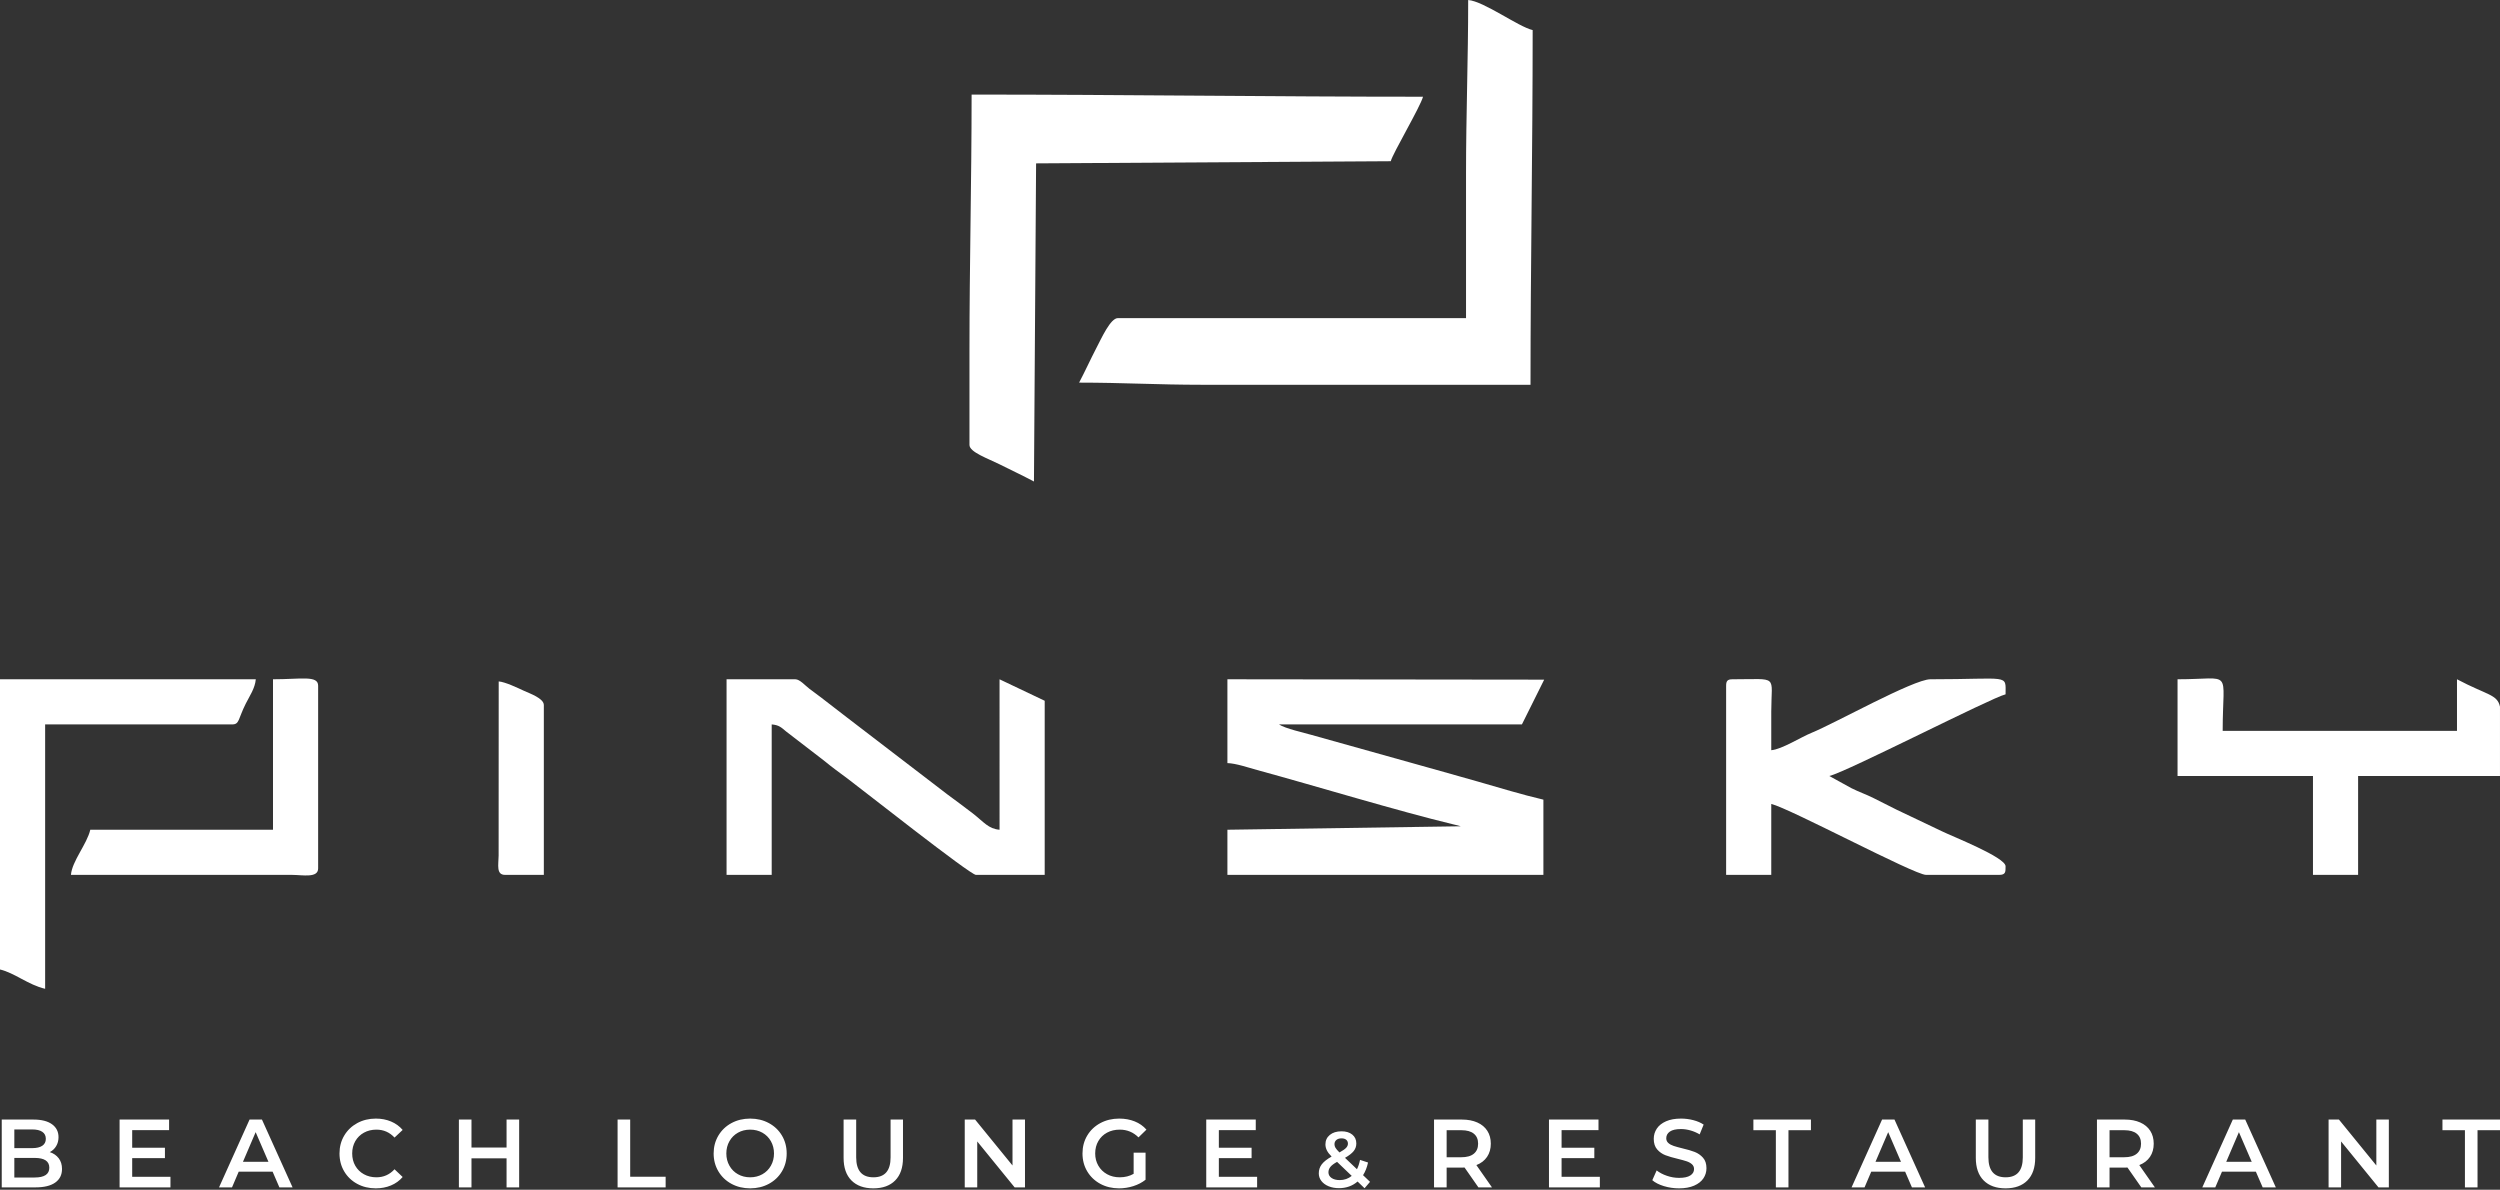 <?xml version="1.0" encoding="UTF-8"?> <svg xmlns="http://www.w3.org/2000/svg" width="1660" height="790" viewBox="0 0 1660 790" fill="none"><rect x="0" y="0" width="1660" height="790" fill="#333333" stroke="none"/> <path fill-rule="evenodd" clip-rule="evenodd" d="M643.727 232.65V295.46C643.727 300.23 656.087 304.49 663.707 308.3C671.257 312.08 679.097 315.78 686.547 319.72L687.967 108.48L923.477 107.05C924.627 102.12 943.077 70.99 944.887 64.23C843.347 64.23 746.337 62.8 645.147 62.8C645.147 120.95 643.727 174.47 643.727 232.65Z" fill="white"></path> <path fill-rule="evenodd" clip-rule="evenodd" d="M973.443 115.61V211.24H742.213C737.393 211.24 731.493 224.36 727.923 231.21C724.013 238.72 720.483 246.58 716.523 254.06C745.253 254.06 769.073 255.49 797.883 255.49H1016.26C1016.26 176.45 1017.69 100.04 1017.69 19.98C1008.17 17.76 985.363 0.87 974.873 0C974.873 40.1 973.443 75.46 973.443 115.61Z" fill="white"></path> <path fill-rule="evenodd" clip-rule="evenodd" d="M815 506.7C820.56 506.83 829.02 509.73 834.69 511.28C874.42 522.11 927.2 538.27 965.47 547.5C966.92 547.85 968.57 548.16 970.03 548.65L815 550.95V580.92H1024.82V530.97C1010.22 527.56 996.01 523.16 981.19 518.93C965.63 514.48 951.95 510.7 936.64 506.39L870.84 487.98C866.28 486.65 853.18 483.73 849.26 481.01H1010.55L1025.34 451.29L815 451.04V506.7Z" fill="white"></path> <path fill-rule="evenodd" clip-rule="evenodd" d="M482.438 580.92H512.407V481.01C517.197 481.41 518.747 482.97 521.987 485.7L546.997 504.94C552.548 509.53 557.247 512.87 563.177 517.3C572.747 524.46 644.238 580.92 648.008 580.92H693.677V465.31L663.698 451.05L663.708 550.95C656.308 550.33 653.387 545.93 645.977 540.13C639.847 535.35 635.048 532 628.828 527.31L562.557 476.53C556.597 472.07 551.817 468.11 545.647 463.48C542.537 461.14 540.637 459.79 537.477 457.37C534.477 455.07 531.057 451.04 528.107 451.04H482.438V580.92Z" fill="white"></path> <path fill-rule="evenodd" clip-rule="evenodd" d="M1146.15 455.32V580.92H1176.12V533.82C1188.11 536.61 1271.18 580.92 1278.89 580.92H1327.42C1331.81 580.92 1331.7 578.95 1331.7 575.21C1331.7 569.2 1295.81 555.16 1289.34 551.92L1259.36 537.64C1253.78 534.85 1249.75 532.79 1244.17 530C1238.78 527.3 1234.79 526.07 1229.39 523.37L1214.66 515.27C1226.13 512.59 1322.37 463.2 1331.7 461.03C1331.7 447.29 1334.92 451.04 1281.74 451.04C1270.66 451.04 1217.86 480.52 1203.04 486.52C1195.65 489.51 1183.19 497.55 1176.12 498.14C1176.12 489.57 1176.11 481.01 1176.12 472.45C1176.14 447.73 1181.47 451.04 1150.43 451.04C1147.14 451.04 1146.15 452.03 1146.15 455.32Z" fill="white"></path> <path fill-rule="evenodd" clip-rule="evenodd" d="M1445.89 515.27H1535.81V580.92H1565.78V515.27H1659.99V469.22C1658.15 460.95 1651.62 461.71 1631.44 451.04V485.29H1475.86C1475.86 443.25 1483.26 451.04 1445.89 451.04V515.27Z" fill="white"></path> <path fill-rule="evenodd" clip-rule="evenodd" d="M0 643.73C9.55 645.95 18.87 653.99 29.97 656.57V481.01H154.15C159.1 481.01 158.01 477.51 163.19 467.21C165.73 462.15 169.35 457.02 169.85 451.04H0V643.73Z" fill="white"></path> <path fill-rule="evenodd" clip-rule="evenodd" d="M181.272 550.95H59.952C57.702 560.59 47.872 571.69 47.102 580.92L194.122 580.93C201.112 580.97 211.242 583.15 211.242 576.64V455.32C211.242 448.28 199.992 451.04 181.272 451.04V550.95Z" fill="white"></path> <path fill-rule="evenodd" clip-rule="evenodd" d="M335.417 580.92H361.107V468.16C361.107 463.66 351.737 460.46 347.797 458.64C343.567 456.68 335.507 452.83 331.137 452.46L331.088 568.13C330.978 574.48 329.397 580.92 335.417 580.92Z" fill="white"></path> <path d="M33.066 765C35.556 765.82 37.526 767.18 38.986 769.09C40.446 770.99 41.176 773.36 41.176 776.19C41.176 780.1 39.666 783.11 36.666 785.23C33.666 787.36 29.296 788.42 23.546 788.42H1.156V743.39H22.256C27.576 743.39 31.666 744.43 34.546 746.51C37.416 748.59 38.856 751.45 38.856 755.09C38.856 757.32 38.336 759.3 37.306 761.01C36.286 762.73 34.866 764.06 33.066 765ZM9.516 749.95V762.36H21.356C24.276 762.36 26.516 761.84 28.076 760.79C29.646 759.74 30.426 758.2 30.426 756.19C30.426 754.13 29.646 752.57 28.076 751.52C26.516 750.47 24.276 749.95 21.356 749.95H9.516ZM23.026 781.86C29.506 781.86 32.746 779.69 32.746 775.36C32.746 771.03 29.506 768.86 23.026 768.86H9.516V781.86H23.026ZM113.186 781.41V788.42H79.406V743.39H112.276V750.4H87.776V762.11H109.516V768.99H87.776V781.41H113.186ZM181.016 778H158.496L154.056 788.42H145.436L165.706 743.39H173.936L194.266 788.42H185.516L181.016 778ZM178.246 771.43L169.756 751.75L161.326 771.43H178.246ZM249.486 789.06C244.936 789.06 240.836 788.06 237.166 786.07C233.496 784.07 230.626 781.32 228.546 777.8C226.466 774.29 225.426 770.32 225.426 765.9C225.426 761.48 226.476 757.52 228.576 754C230.676 750.48 233.566 747.73 237.226 745.73C240.896 743.74 245.006 742.74 249.546 742.74C253.236 742.74 256.606 743.39 259.646 744.67C262.696 745.96 265.266 747.82 267.366 750.27L261.966 755.35C258.706 751.84 254.696 750.08 249.936 750.08C246.846 750.08 244.076 750.75 241.636 752.1C239.196 753.45 237.286 755.33 235.906 757.73C234.536 760.13 233.856 762.86 233.856 765.9C233.856 768.95 234.536 771.67 235.906 774.07C237.286 776.47 239.196 778.35 241.636 779.7C244.076 781.05 246.846 781.73 249.936 781.73C254.696 781.73 258.706 779.95 261.966 776.39L267.366 781.53C265.266 783.98 262.686 785.84 259.616 787.13C256.546 788.42 253.176 789.06 249.486 789.06ZM344.716 743.39V788.42H336.356V769.12H313.066V788.42H304.706V743.39H313.066V761.98H336.356V743.39H344.716ZM410.076 743.39H418.446V781.34H441.986V788.42H410.076V743.39ZM498.106 789.06C493.516 789.06 489.376 788.06 485.696 786.07C482.006 784.07 479.106 781.31 477.006 777.77C474.906 774.23 473.856 770.28 473.856 765.9C473.856 761.53 474.906 757.57 477.006 754.03C479.106 750.49 482.006 747.73 485.696 745.73C489.376 743.74 493.516 742.74 498.106 742.74C502.696 742.74 506.836 743.74 510.526 745.73C514.216 747.73 517.106 750.48 519.206 754C521.306 757.52 522.356 761.48 522.356 765.9C522.356 770.32 521.306 774.29 519.206 777.8C517.106 781.32 514.216 784.07 510.526 786.07C506.836 788.06 502.696 789.06 498.106 789.06ZM498.106 781.73C501.106 781.73 503.816 781.05 506.216 779.7C508.616 778.35 510.506 776.46 511.876 774.04C513.246 771.62 513.936 768.9 513.936 765.9C513.936 762.9 513.246 760.19 511.876 757.76C510.506 755.34 508.616 753.45 506.216 752.1C503.816 750.75 501.106 750.08 498.106 750.08C495.106 750.08 492.406 750.75 490.006 752.1C487.596 753.45 485.716 755.34 484.346 757.76C482.966 760.19 482.286 762.9 482.286 765.9C482.286 768.9 482.966 771.62 484.346 774.04C485.716 776.46 487.596 778.35 490.006 779.7C492.406 781.05 495.106 781.73 498.106 781.73ZM579.896 789.06C573.676 789.06 568.836 787.31 565.356 783.82C561.886 780.32 560.146 775.32 560.146 768.8V743.39H568.506V768.47C568.506 777.31 572.326 781.73 579.966 781.73C587.556 781.73 591.346 777.31 591.346 768.47V743.39H599.586V768.8C599.586 775.32 597.856 780.32 594.406 783.82C590.956 787.31 586.116 789.06 579.896 789.06ZM680.596 743.39V788.42H673.716L648.886 757.92V788.42H640.586V743.39H647.466L672.306 773.88V743.39H680.596ZM752.736 765.39H760.656V783.34C758.336 785.18 755.636 786.59 752.546 787.58C749.456 788.57 746.286 789.06 743.026 789.06C738.436 789.06 734.296 788.06 730.606 786.07C726.926 784.07 724.026 781.32 721.926 777.8C719.826 774.29 718.776 770.32 718.776 765.9C718.776 761.48 719.826 757.52 721.926 754C724.026 750.48 726.936 747.73 730.646 745.73C734.356 743.74 738.526 742.74 743.156 742.74C746.926 742.74 750.356 743.37 753.446 744.61C756.536 745.85 759.136 747.67 761.236 750.08L755.956 755.22C752.526 751.79 748.386 750.08 743.546 750.08C740.366 750.08 737.546 750.74 735.086 752.07C732.616 753.4 730.686 755.27 729.296 757.67C727.896 760.07 727.206 762.81 727.206 765.9C727.206 768.9 727.896 771.61 729.296 774.01C730.686 776.41 732.616 778.3 735.086 779.67C737.546 781.04 740.346 781.73 743.476 781.73C746.996 781.73 750.076 780.95 752.736 779.41V765.39ZM834.726 781.41V788.42H800.946V743.39H833.826V750.4H809.316V762.11H831.056V768.99H809.316V781.41H834.726ZM981.666 788.42L972.466 775.23C972.076 775.27 971.496 775.29 970.726 775.29H960.566V788.42H952.196V743.39H970.726C974.626 743.39 978.026 744.03 980.926 745.32C983.816 746.6 986.036 748.45 987.576 750.85C989.126 753.25 989.896 756.1 989.896 759.4C989.896 762.79 989.066 765.71 987.416 768.15C985.766 770.6 983.396 772.42 980.316 773.62L990.666 788.42H981.666ZM981.466 759.4C981.466 756.53 980.526 754.32 978.636 752.78C976.756 751.23 973.986 750.46 970.336 750.46H960.566V768.41H970.336C973.986 768.41 976.756 767.63 978.636 766.06C980.526 764.5 981.466 762.28 981.466 759.4ZM1062.3 781.41V788.42H1028.52V743.39H1061.4V750.4H1036.89V762.11H1058.63V768.99H1036.89V781.41H1062.3ZM1114.88 789.06C1111.41 789.06 1108.05 788.57 1104.81 787.58C1101.58 786.59 1099.01 785.29 1097.13 783.66L1100.02 777.16C1101.86 778.62 1104.13 779.81 1106.81 780.73C1109.49 781.65 1112.18 782.11 1114.88 782.11C1118.23 782.11 1120.72 781.58 1122.38 780.5C1124.03 779.43 1124.85 778.02 1124.85 776.26C1124.85 774.97 1124.39 773.91 1123.47 773.07C1122.55 772.24 1121.38 771.58 1119.96 771.11C1118.55 770.64 1116.62 770.1 1114.17 769.5C1110.74 768.69 1107.97 767.87 1105.84 767.06C1103.72 766.24 1101.9 764.97 1100.37 763.23C1098.85 761.49 1098.09 759.15 1098.09 756.19C1098.09 753.7 1098.77 751.44 1100.12 749.4C1101.47 747.36 1103.51 745.74 1106.23 744.54C1108.95 743.34 1112.29 742.74 1116.23 742.74C1118.98 742.74 1121.68 743.09 1124.34 743.77C1127 744.46 1129.29 745.44 1131.22 746.73L1128.58 753.23C1126.61 752.07 1124.55 751.19 1122.41 750.59C1120.26 749.99 1118.18 749.69 1116.17 749.69C1112.86 749.69 1110.41 750.25 1108.8 751.36C1107.19 752.48 1106.39 753.96 1106.39 755.8C1106.39 757.09 1106.85 758.14 1107.77 758.95C1108.69 759.77 1109.86 760.41 1111.28 760.88C1112.69 761.36 1114.62 761.89 1117.07 762.49C1120.41 763.26 1123.16 764.07 1125.3 764.9C1127.45 765.74 1129.28 767.02 1130.8 768.73C1132.33 770.45 1133.09 772.76 1133.09 775.68C1133.09 778.17 1132.41 780.42 1131.06 782.43C1129.71 784.45 1127.66 786.06 1124.92 787.26C1122.17 788.46 1118.83 789.06 1114.88 789.06ZM1179.17 750.46H1164.25V743.39H1202.46V750.46H1187.54V788.42H1179.17V750.46ZM1265.01 778H1242.5L1238.06 788.42H1229.44L1249.7 743.39H1257.94L1278.27 788.42H1269.52L1265.01 778ZM1262.25 771.43L1253.76 751.75L1245.33 771.43H1262.25ZM1331.69 789.06C1325.47 789.06 1320.62 787.31 1317.15 783.82C1313.67 780.32 1311.94 775.32 1311.94 768.8V743.39H1320.3V768.47C1320.3 777.31 1324.12 781.73 1331.75 781.73C1339.34 781.73 1343.14 777.31 1343.14 768.47V743.39H1351.37V768.8C1351.37 775.32 1349.64 780.32 1346.19 783.82C1342.74 787.31 1337.9 789.06 1331.69 789.06ZM1421.84 788.42L1412.64 775.23C1412.25 775.27 1411.67 775.29 1410.9 775.29H1400.74V788.42H1392.38V743.39H1410.9C1414.8 743.39 1418.2 744.03 1421.1 745.32C1423.99 746.6 1426.21 748.45 1427.76 750.85C1429.3 753.25 1430.07 756.1 1430.07 759.4C1430.07 762.79 1429.25 765.71 1427.6 768.15C1425.94 770.6 1423.58 772.42 1420.49 773.62L1430.84 788.42H1421.84ZM1421.65 759.4C1421.65 756.53 1420.7 754.32 1418.81 752.78C1416.93 751.23 1414.16 750.46 1410.52 750.46H1400.74V768.41H1410.52C1414.16 768.41 1416.93 767.63 1418.81 766.06C1420.7 764.5 1421.65 762.28 1421.65 759.4ZM1497.9 778H1475.39L1470.95 788.42H1462.33L1482.59 743.39H1490.83L1511.15 788.42H1502.41L1497.9 778ZM1495.14 771.43L1486.64 751.75L1478.22 771.43H1495.14ZM1586.19 743.39V788.42H1579.31L1554.48 757.92V788.42H1546.18V743.39H1553.06L1577.89 773.88V743.39H1586.19ZM1636.71 750.46H1621.79V743.39H1660V750.46H1645.08V788.42H1636.71V750.46ZM906.066 789L901.436 784.53C898.006 787.47 893.886 788.94 889.076 788.94C886.516 788.94 884.226 788.52 882.196 787.68C880.156 786.84 878.566 785.67 877.406 784.18C876.246 782.69 875.676 781 875.676 779.11C875.676 776.83 876.336 774.82 877.666 773.09C879.006 771.35 881.176 769.64 884.186 767.96C882.716 766.49 881.666 765.11 881.036 763.83C880.406 762.55 880.086 761.23 880.086 759.86C880.086 757.27 881.066 755.17 883.006 753.58C884.956 751.98 887.536 751.19 890.766 751.19C893.746 751.19 896.126 751.91 897.916 753.37C899.706 754.82 900.596 756.79 900.596 759.28C900.596 761.18 900.006 762.86 898.836 764.33C897.656 765.8 895.746 767.29 893.076 768.8L901.016 776.37C901.896 774.66 902.576 772.59 903.066 770.17L908.376 771.91C907.676 775.17 906.576 777.97 905.066 780.32L909.696 784.74L906.066 789ZM890.766 755.87C889.326 755.87 888.186 756.23 887.346 756.94C886.506 757.66 886.086 758.6 886.086 759.76C886.086 760.6 886.306 761.4 886.766 762.15C887.226 762.9 888.096 763.93 889.396 765.23C891.496 764.07 892.966 763.06 893.786 762.2C894.606 761.34 895.026 760.41 895.026 759.39C895.026 758.3 894.646 757.44 893.896 756.81C893.136 756.18 892.096 755.87 890.766 755.87ZM889.556 783.58C892.606 783.58 895.266 782.65 897.546 780.79L887.816 771.48C885.716 772.64 884.236 773.75 883.376 774.82C882.516 775.89 882.086 777.09 882.086 778.43C882.086 779.97 882.766 781.21 884.136 782.16C885.506 783.11 887.306 783.58 889.556 783.58Z" fill="white"></path> </svg> 